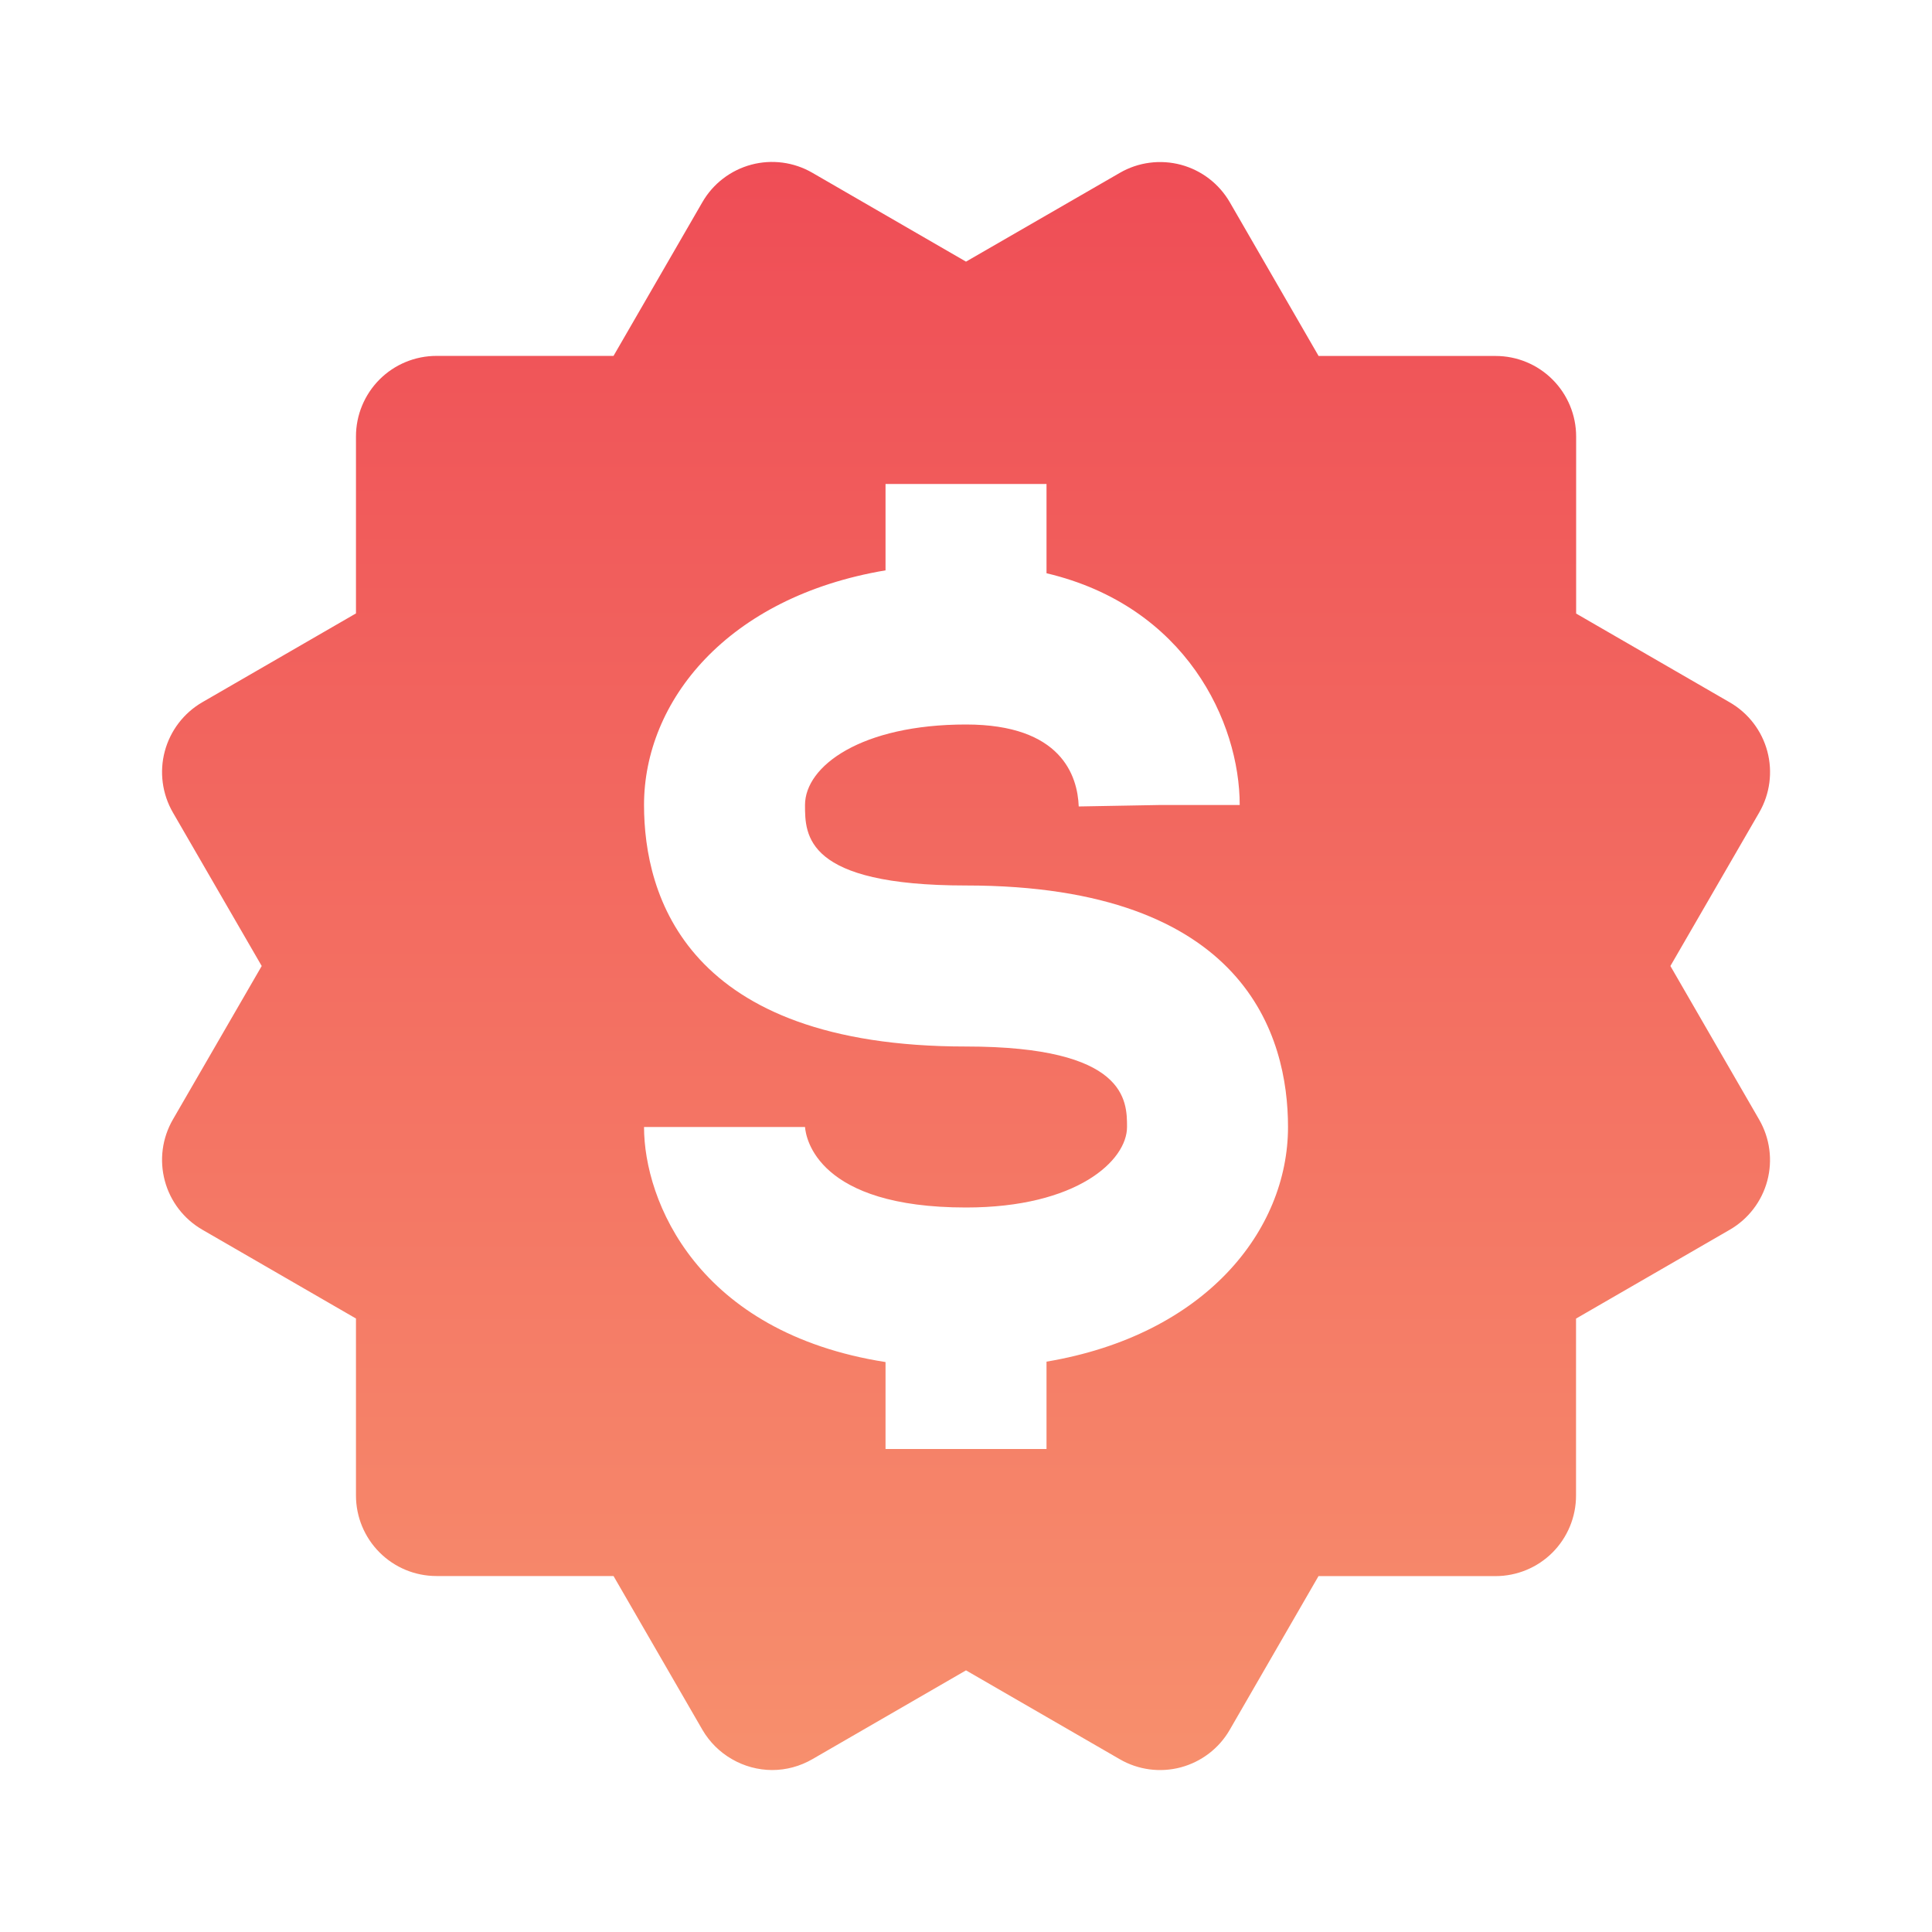 <svg width="52" height="52" viewBox="0 0 52 52" fill="none" xmlns="http://www.w3.org/2000/svg">
<path d="M4.436 31.781C4.584 32.335 4.946 32.808 5.443 33.096L9.581 35.488V40.252C9.581 40.827 9.81 41.378 10.216 41.784C10.622 42.191 11.173 42.419 11.748 42.419H16.513L18.905 46.557C19.096 46.885 19.37 47.158 19.699 47.347C20.028 47.538 20.401 47.639 20.781 47.641C21.158 47.641 21.533 47.541 21.866 47.348L26 44.958L30.139 47.35C30.636 47.638 31.227 47.716 31.782 47.568C32.337 47.419 32.811 47.057 33.098 46.559L35.488 42.421H40.253C40.827 42.421 41.379 42.193 41.785 41.787C42.191 41.38 42.419 40.829 42.419 40.255V35.49L46.558 33.098C46.804 32.956 47.02 32.766 47.193 32.54C47.367 32.314 47.493 32.056 47.567 31.781C47.64 31.506 47.659 31.219 47.621 30.937C47.584 30.655 47.491 30.383 47.349 30.136L44.959 26L47.351 21.866C47.638 21.369 47.716 20.777 47.568 20.222C47.42 19.667 47.057 19.194 46.56 18.906L42.422 16.514V11.748C42.422 11.173 42.193 10.622 41.787 10.216C41.381 9.809 40.83 9.581 40.255 9.581H35.49L33.101 5.445C32.813 4.947 32.34 4.584 31.785 4.435C31.511 4.362 31.224 4.343 30.942 4.38C30.659 4.417 30.387 4.509 30.141 4.652L26 7.042L21.864 4.65C21.367 4.362 20.776 4.284 20.221 4.432C19.666 4.581 19.192 4.943 18.905 5.441L16.513 9.579H11.748C11.173 9.579 10.622 9.807 10.216 10.213C9.81 10.62 9.581 11.171 9.581 11.745V16.51L5.443 18.902C4.946 19.191 4.584 19.665 4.435 20.221C4.287 20.776 4.365 21.368 4.652 21.866L7.044 26L4.652 30.134C4.51 30.381 4.417 30.653 4.38 30.936C4.343 31.218 4.362 31.505 4.436 31.781ZM26 28.167C18.46 28.167 17.334 24.096 17.334 21.667C17.334 18.878 19.563 16.07 23.834 15.351V13.026H28.167V15.429C31.924 16.317 33.367 19.444 33.367 21.667H31.2L29.034 21.706C29.003 20.882 28.568 19.5 26 19.5C23.186 19.5 21.667 20.616 21.667 21.667C21.667 22.477 21.667 23.833 26 23.833C33.54 23.833 34.667 27.904 34.667 30.333C34.667 33.122 32.438 35.93 28.167 36.649V39H23.834V36.66C18.766 35.865 17.334 32.32 17.334 30.333H21.667C21.691 30.643 22.012 32.5 26 32.5C28.99 32.5 30.334 31.233 30.334 30.333C30.334 29.629 30.334 28.167 26 28.167Z" fill="url(#paint0_linear_11481_1659)"/>
<defs>
<linearGradient id="paint0_linear_11481_1659" x1="26.001" y1="4.359" x2="26.001" y2="47.641" gradientUnits="userSpaceOnUse">
<stop stop-color="#EF4D56"/>
<stop offset="1" stop-color="#F78F6D"/>
</linearGradient>
</defs>
</svg>
